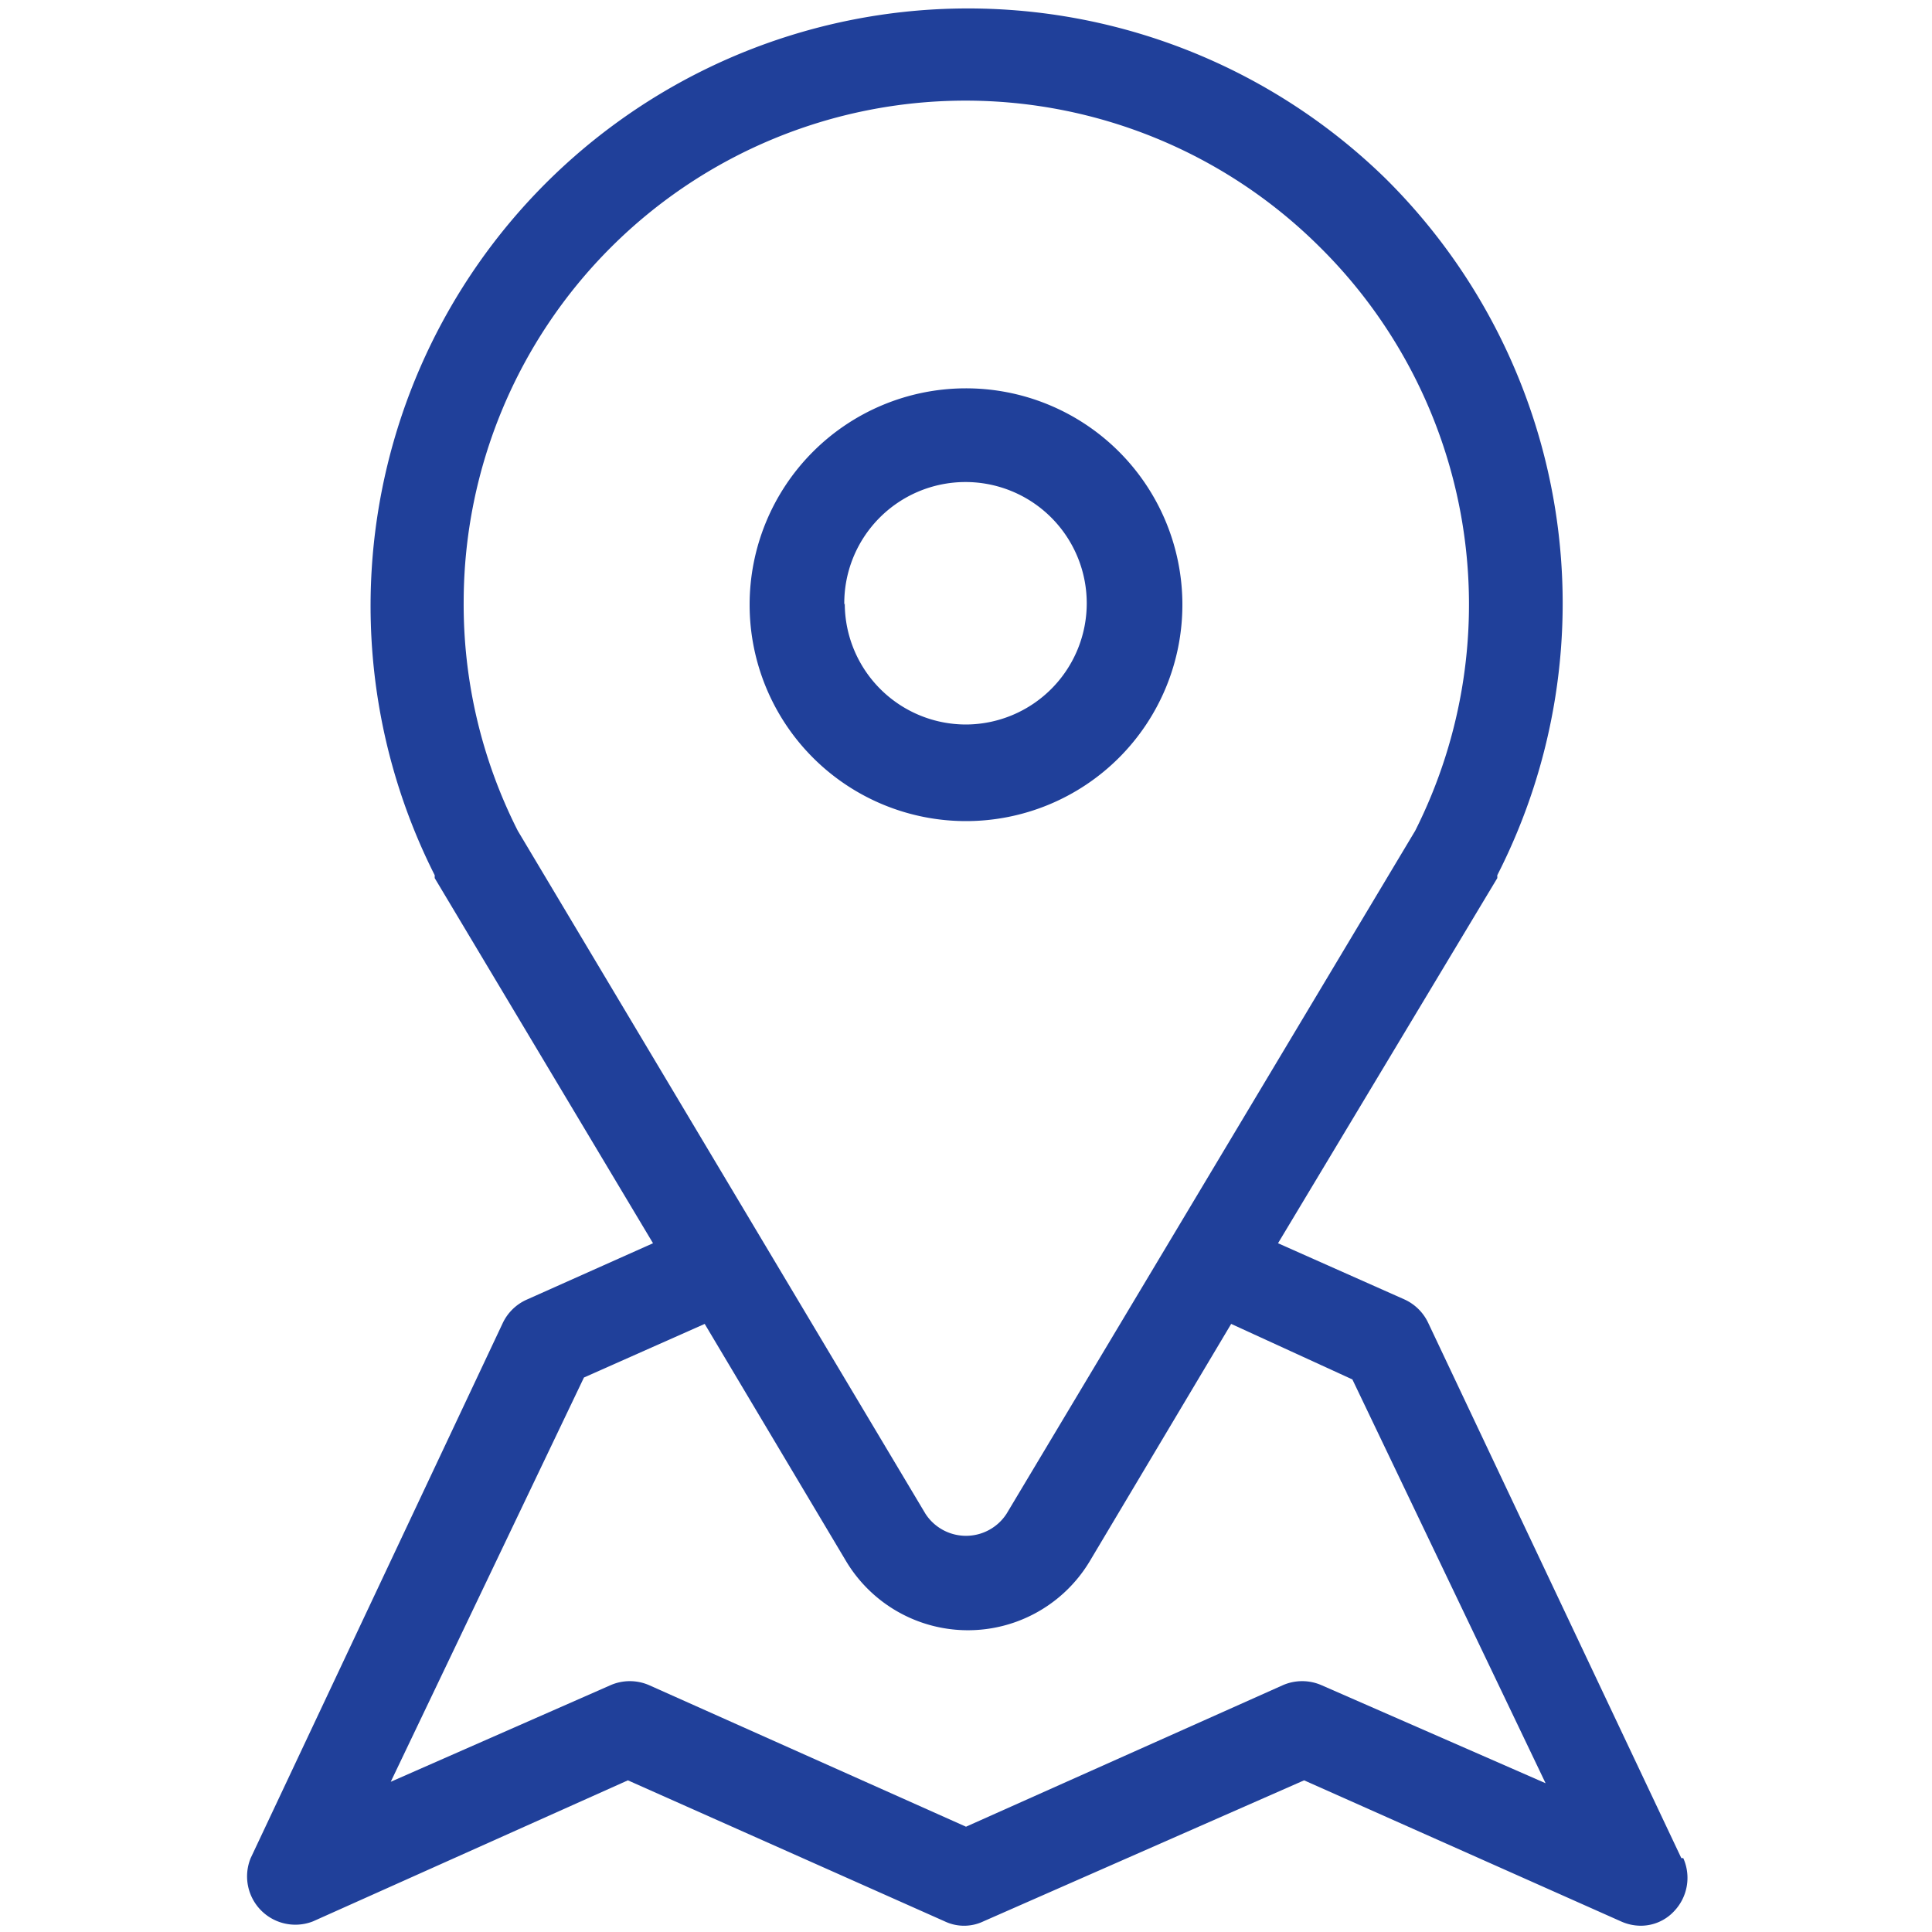 <svg xmlns="http://www.w3.org/2000/svg" viewBox="0 0 40 40" fill="#20409a"><path d="M34.81 38.47l-5.24-11.08a1 1 0 00-.5-.49l-2.61-1.16L31 18.18v-.06a12.38 12.38 0 00-2.32-14.43A12.37 12.37 0 009 18.12v.06l4.52 7.56-2.62 1.17a1 1 0 00-.49.48L5.19 38.47a1 1 0 001.29 1.31L13 36.86l6.56 2.92a.93.93 0 00.8 0L27 36.86l6.56 2.92a1 1 0 00.4.09.94.94 0 00.7-.3 1 1 0 00.19-1.1M9.6 12.43a10.39 10.39 0 0117.7-7.34 10.41 10.41 0 012 12.11l-8.46 14.14a1 1 0 01-1.68 0L10.72 17.2a10.36 10.36 0 01-1.12-4.77zm17.76 22.46a1 1 0 00-.8 0L20 37.82l-6.56-2.93a1 1 0 00-.8 0l-4.55 2 4-8.37 2.5-1.11 2.92 4.9a2.94 2.94 0 005.06 0l2.92-4.9L28 28.56l4 8.36z"/><path d="M24.48 12.49A4.48 4.48 0 1020 17a4.48 4.48 0 004.48-4.48m-7 0A2.51 2.51 0 1120 15a2.51 2.51 0 01-2.51-2.51z"/></svg>